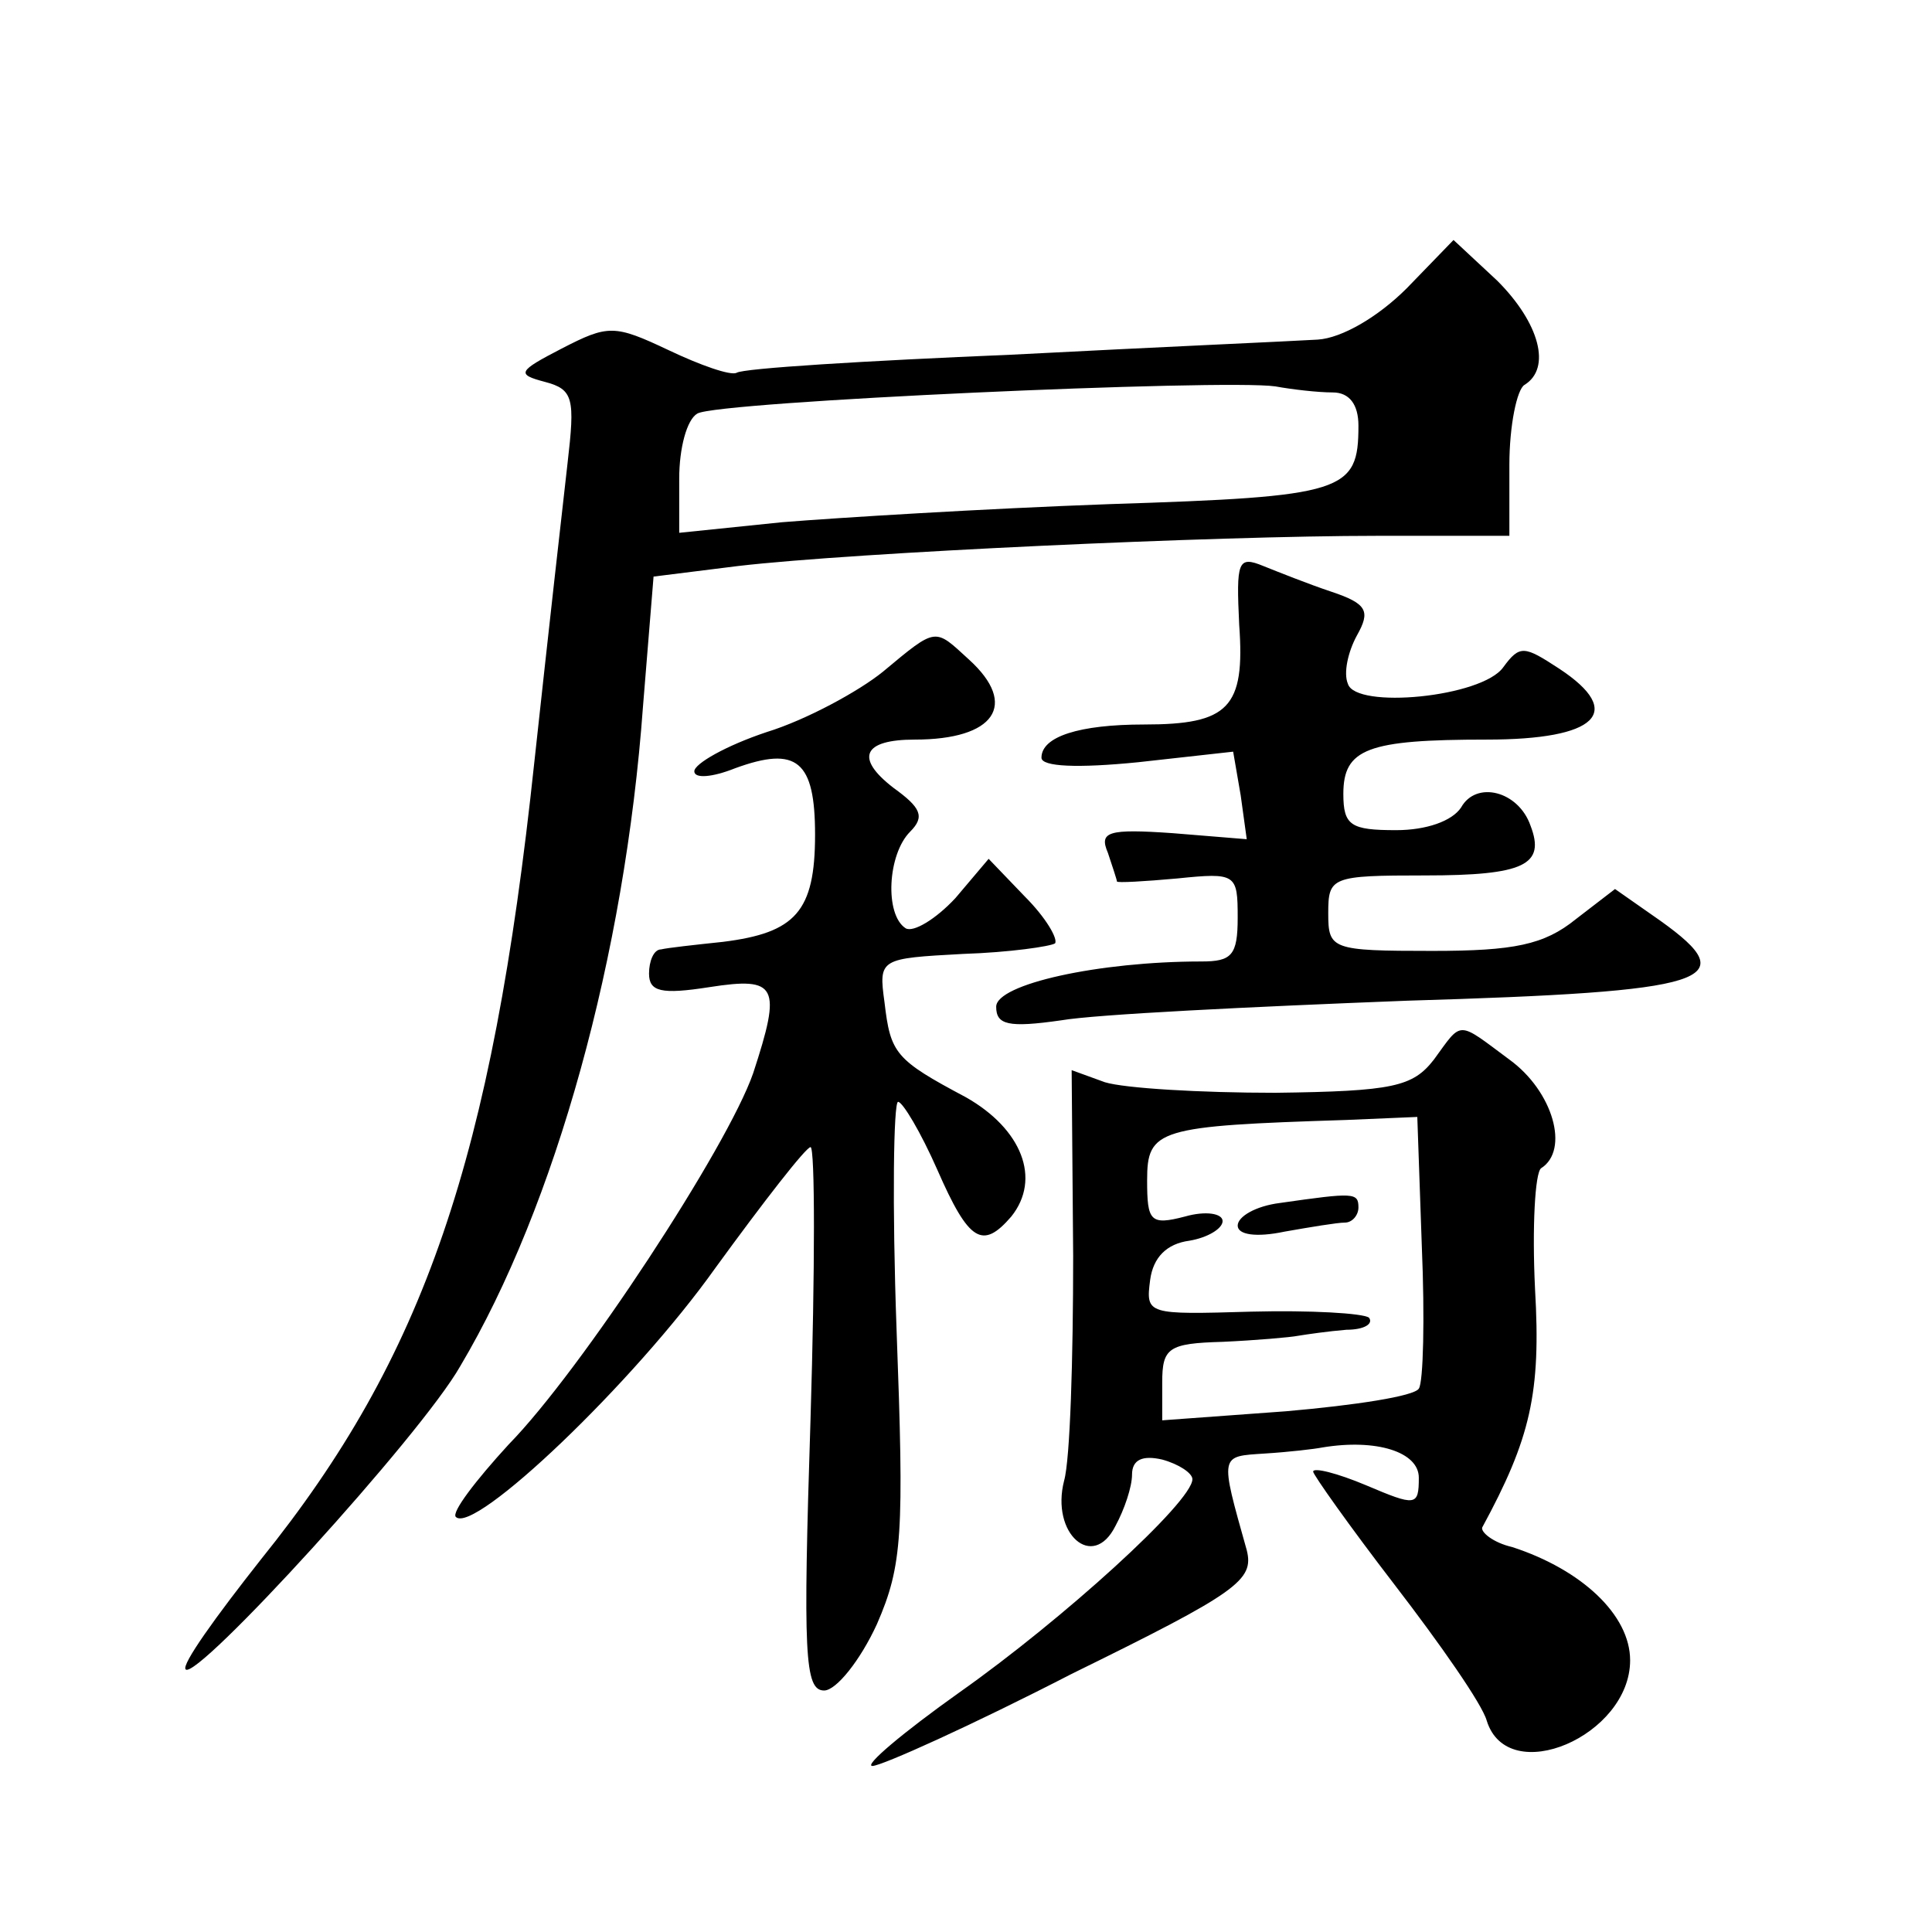 <?xml version="1.0" standalone="no"?>
<!DOCTYPE svg PUBLIC "-//W3C//DTD SVG 20010904//EN"
 "http://www.w3.org/TR/2001/REC-SVG-20010904/DTD/svg10.dtd">
<svg version="1.0" xmlns="http://www.w3.org/2000/svg"
 width="128pt" height="128pt" viewBox="0 0 128 128"
 preserveAspectRatio="xMidYMid meet">
<g transform="translate(0,128) scale(0.1,-0.1)"
fill="#0" stroke="none">
<path d="M932 1089 c-19 -19 -43 -33 -59 -34 -16 -1 -107 -5 -203 -10 -96 -4 -178
-9 -182 -12 -4 -2 -24 5 -45 15 -36 17 -40 17 -71 1 -29 -15 -30 -17 -11 -22 19
-5 20 -11 15 -54 -3 -26 -13 -115 -22 -198 -28 -263 -73 -394 -181 -528 -30 -38
-53 -70 -50 -73 7 -8 156 155 182 201 63 106 109 272 121 437 l7 86 56 7 c77 9
317 20 423 20 l88 0 0 47 c0 26 5 50 10 53 18 11 10 41 -18 69 l-29 27 -31 -32z
m-49 -69 c11 0 17 -8 17 -22 0 -44 -9 -47 -165 -52 -83 -3 -180 -9 -217 -12 l-68
-7 0 36 c0 20 5 39 12 43 13 8 349 23 383 18 11 -2 28 -4 38 -4z M821 866 c4 -55
-7 -66 -63 -66 -43 0 -68 -8 -68 -22 0 -6 24 -7 64 -3 l63 7 5 -29 4 -29 -49 4
c-43 3 -49 1 -43 -13 3 -9 6 -18 6 -19 0 -1 18 0 40 2 39 4 40 3 40 -26 0 -25 -4
-29 -24 -29 -68 0 -136 -15 -136 -30 0 -12 8 -14 43 -9 23 4 126 9 229 13 202 6
224 13 168 53 l-30 21 -26 -20 c-21 -17 -41 -21 -95 -21 -67 0 -69 1 -69 25 0 24
2 25 64 25 66 0 80 7 70 33 -8 23 -36 30 -46 12 -6 -9 -23 -15 -43 -15 -30 0 -35
3 -35 24 0 30 16 36 95 36 73 0 92 18 48 47 -23 15 -26 16 -37 1 -14 -20 -98 -28
-103 -11 -3 7 0 21 6 32 9 16 7 21 -17 29 -15 5 -35 13 -45 17 -17 7 -18 3 -16
-39z M585 835 c-16 -13 -51 -32 -77 -40 -27 -9 -48 -21 -48 -26 0 -5 12 -4 27 2
41 15 53 5 53 -44 0 -51 -13 -65 -61 -71 -19 -2 -37 -4 -41 -5 -5 0 -8 -8 -8 -16
0 -12 8 -14 40 -9 45 7 48 1 29 -57 -17 -49 -114 -197 -162 -246 -22 -24 -38 -45
-35 -48 12 -12 118 89 172 165 32 44 60 80 63 80 3 0 3 -81 0 -180 -5 -156 -4 -180
9 -180 8 0 24 20 35 44 17 39 18 60 13 195 -3 83 -2 151 1 151 3 0 15 -20 26 -45
21 -48 30 -53 49 -31 20 25 7 58 -30 79 -47 25 -50 29 -54 63 -4 29 -3 29 52 32
31 1 58 5 61 7 2 3 -6 17 -20 31 l-24 25 -22 -26 c-13 -14 -28 -23 -33 -20 -14
9 -12 49 3 64 10 10 7 16 -11 29 -26 20 -20 32 14 32 53 0 69 23 36 53 -23 21 -21
22 -57 -8z M950 578 c-14 -18 -27 -21 -105 -22 -50 0 -100 3 -113 7 l-22 8 1 -123
c0 -68 -2 -135 -6 -149 -9 -35 19 -60 34 -30 6 11 11 26 11 34 0 10 7 13 20 10
11 -3 20 -9 20 -13 0 -15 -86 -93 -154 -141 -38 -27 -64 -49 -58 -49 6 0 66 27
132 61 110 54 121 62 116 82 -18 64 -18 62 12 64 16 1 33 3 38 4 36 6 64 -3 64
-20 0 -19 -2 -19 -35 -5 -19 8 -35 12 -35 9 0 -2 24 -36 54 -75 30 -39 58 -79 61
-90 14 -45 95 -10 95 40 0 30 -32 60 -78 75 -13 3 -21 10 -20 13 32 59 39 89 35
158 -2 41 0 77 4 80 19 12 8 51 -21 72 -35 26 -31 26 -50 0z m-8 -124 c2 -47 1
-90 -2 -94 -3 -5 -42 -11 -88 -15 l-82 -6 0 25 c0 23 4 26 40 27 22 1 45 3 50 4
6 1 20 3 32 4 12 0 18 4 15 8 -4 3 -39 5 -78 4 -69 -2 -70 -2 -67 21 2 15 11 24
26 26 12 2 22 8 22 13 0 5 -11 7 -25 3 -23 -6 -25 -3 -25 24 0 34 7 36 132 40 l47
2 3 -86z M848 483 c-16 -2 -28 -9 -28 -15 0 -6 12 -8 31 -4 17 3 35 6 40 6 5 0
9 5 9 10 0 10 -3 10 -52 3z"/>
</g>
</svg>
